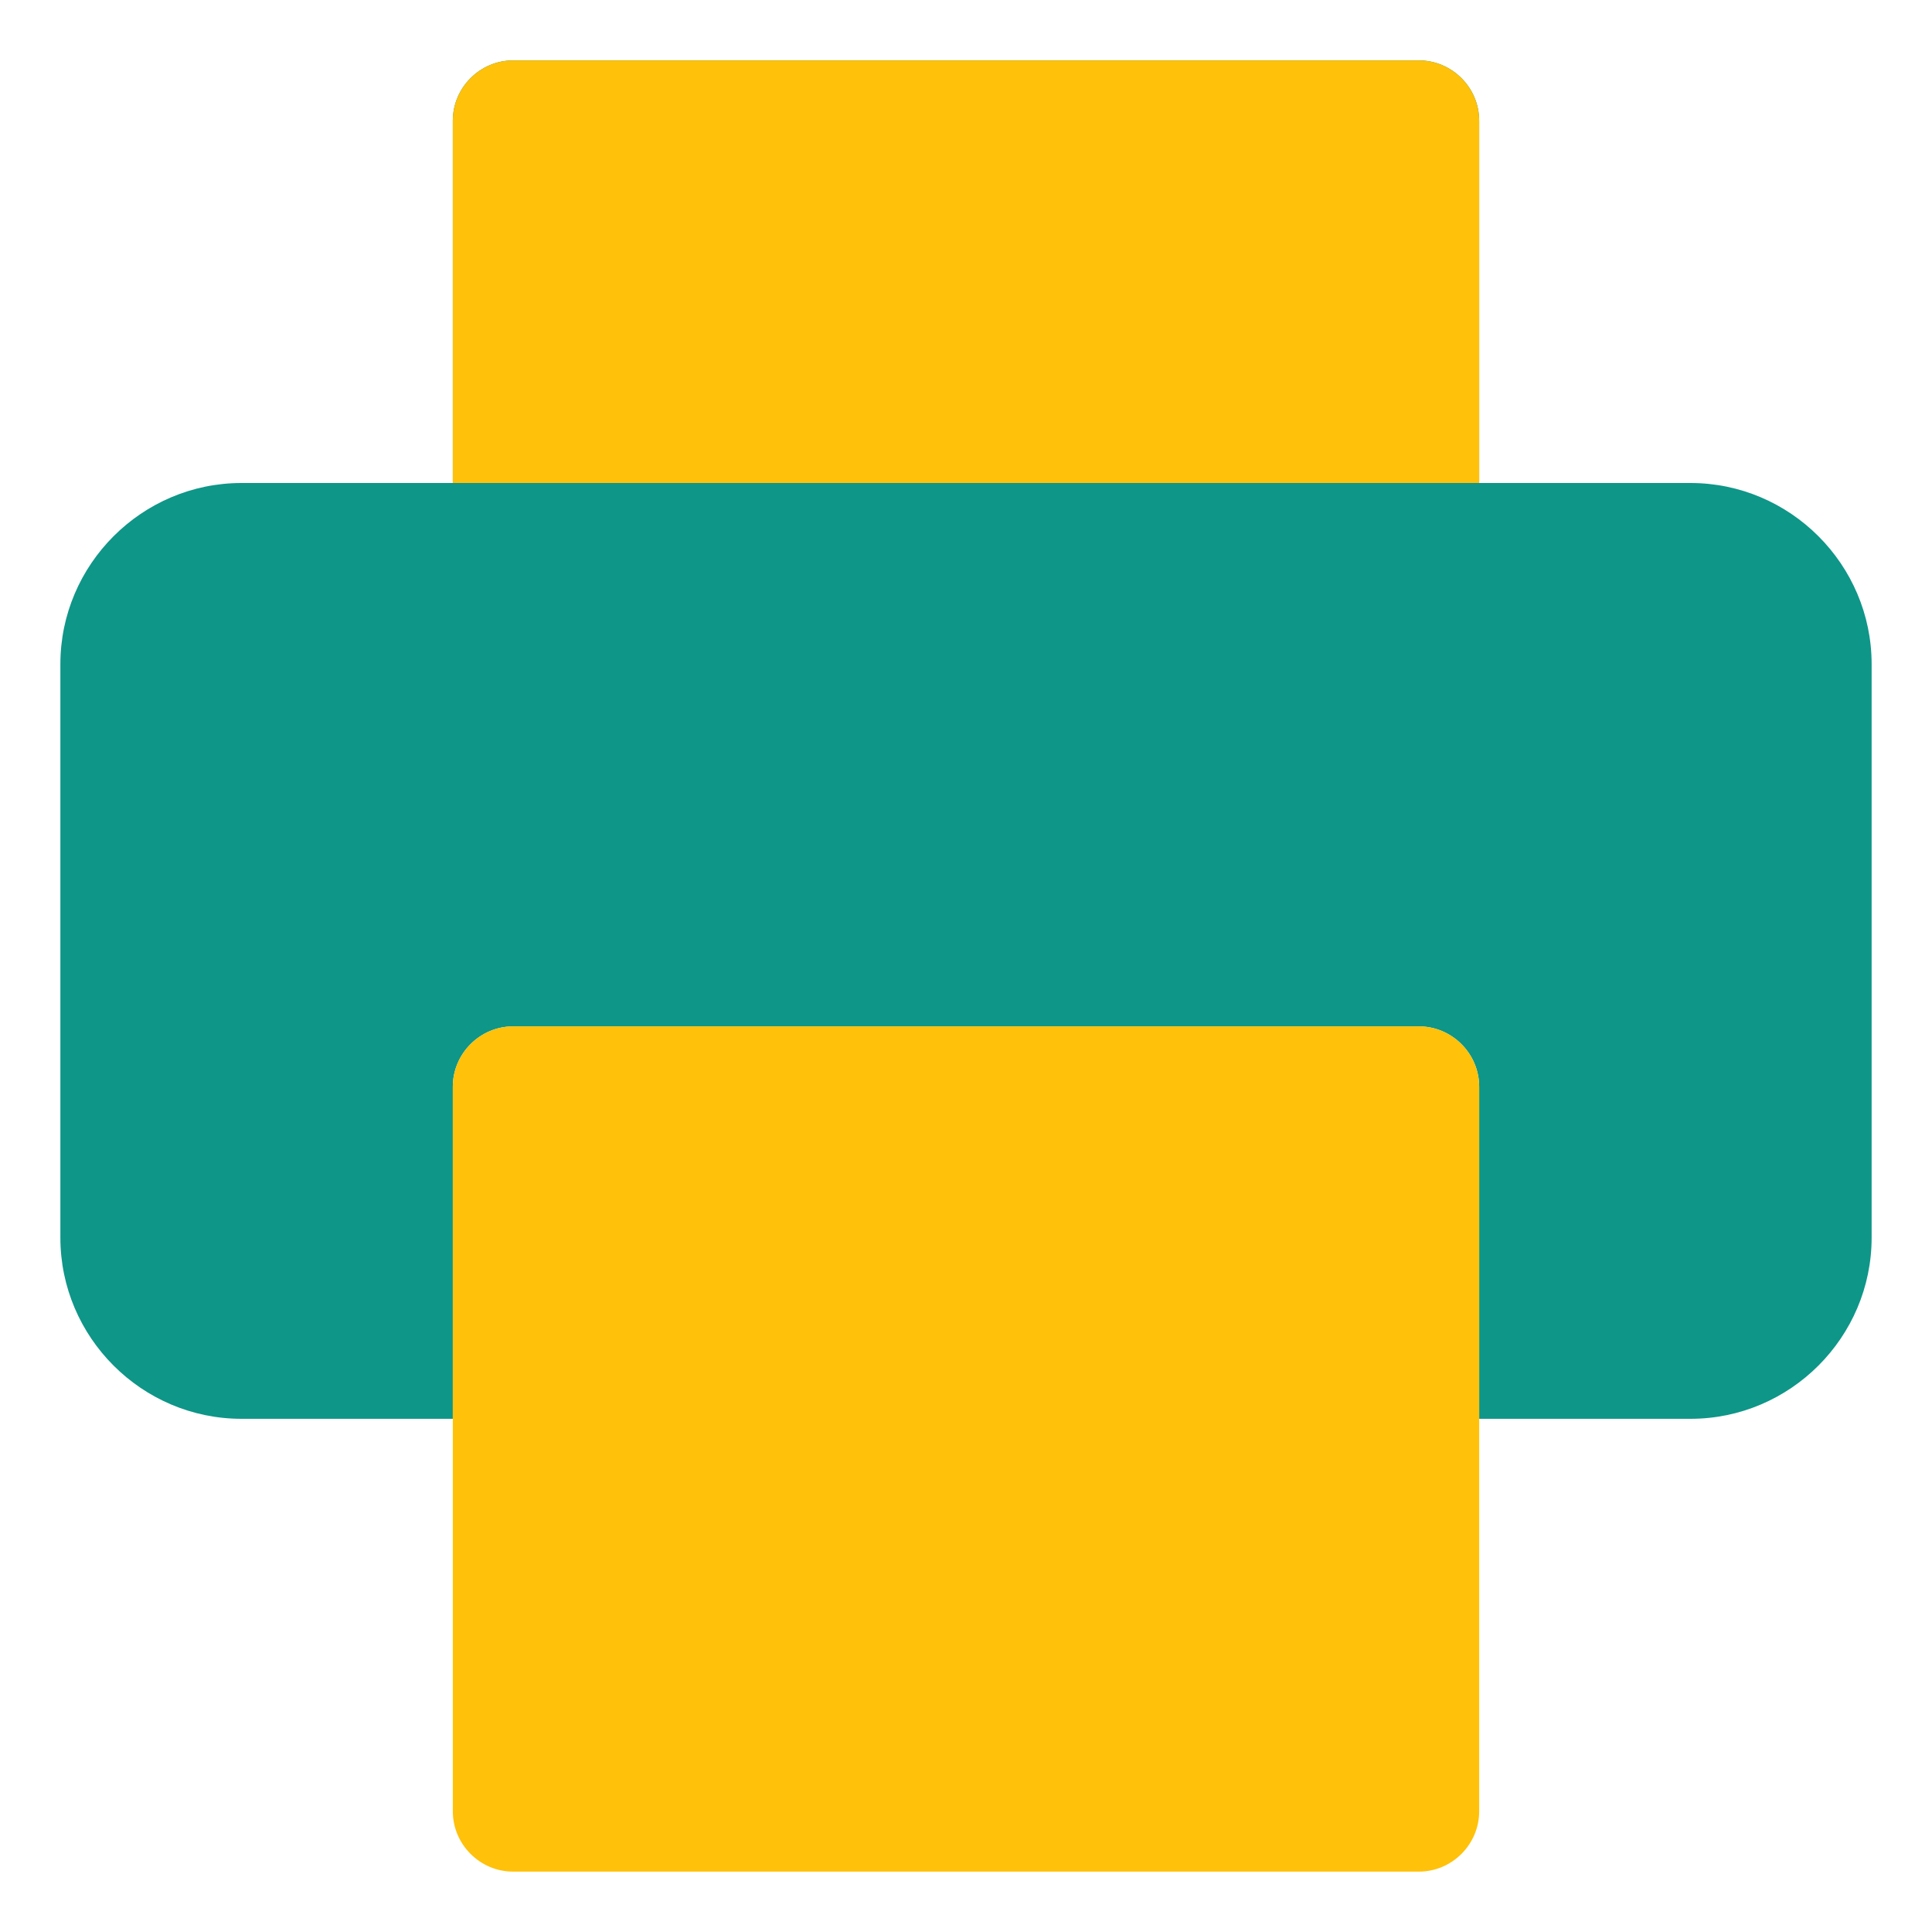 <?xml version="1.0" ?>
<!DOCTYPE svg  PUBLIC '-//W3C//DTD SVG 1.1//EN'  'http://www.w3.org/Graphics/SVG/1.1/DTD/svg11.dtd'>
<!-- Uploaded to: SVG Repo, www.svgrepo.com, Generator: SVG Repo Mixer Tools -->
<svg width="800px" height="800px" viewBox="0 0 64 64" enable-background="new 0 0 64 64" version="1.1" xml:space="preserve" xmlns="http://www.w3.org/2000/svg" xmlns:xlink="http://www.w3.org/1999/xlink">
<g id="Home"/>
<g id="Camera"/>
<g id="Mail"/>
<g id="Print">
<g>
<path d="M62,22v19c0,3.3-2.7,6-6,6h-7V36c0-1.1-0.9-2-2-2H17c-1.1,0-2,0.9-2,2v11H8c-3.3,0-6-2.7-6-6V22    c0-3.3,2.7-6,6-6h7V4c0-1.1,0.9-2,2-2h30c1.1,0,2,0.9,2,2v12h7C59.3,16,62,18.7,62,22z" fill="#0E9688"/>
</g>
<g>
<path d="M49,4v12H15V4c0-1.1,0.9-2,2-2h30C48.1,2,49,2.9,49,4z" fill="#FFC10A"/>
</g>
<g>
<path d="M49,36v24c0,1.1-0.9,2-2,2H17c-1.1,0-2-0.9-2-2V36c0-1.1,0.9-2,2-2h30C48.1,34,49,34.9,49,36z" fill="#FFC10A"/>
</g>
</g>
<g id="Save"/>
<g id="Folder"/>
<g id="Search"/>
<g id="User"/>
<g id="Pin"/>
<g id="Calendar"/>
<g id="Gallery"/>
<g id="time"/>
<g id="Pin_1_"/>
<g id="Setting"/>
<g id="Player"/>
<g id="Lock"/>
<g id="Trash_Can"/>
<g id="Notification"/>
<g id="Record"/>
<g id="Shopping_Bag"/>
</svg>